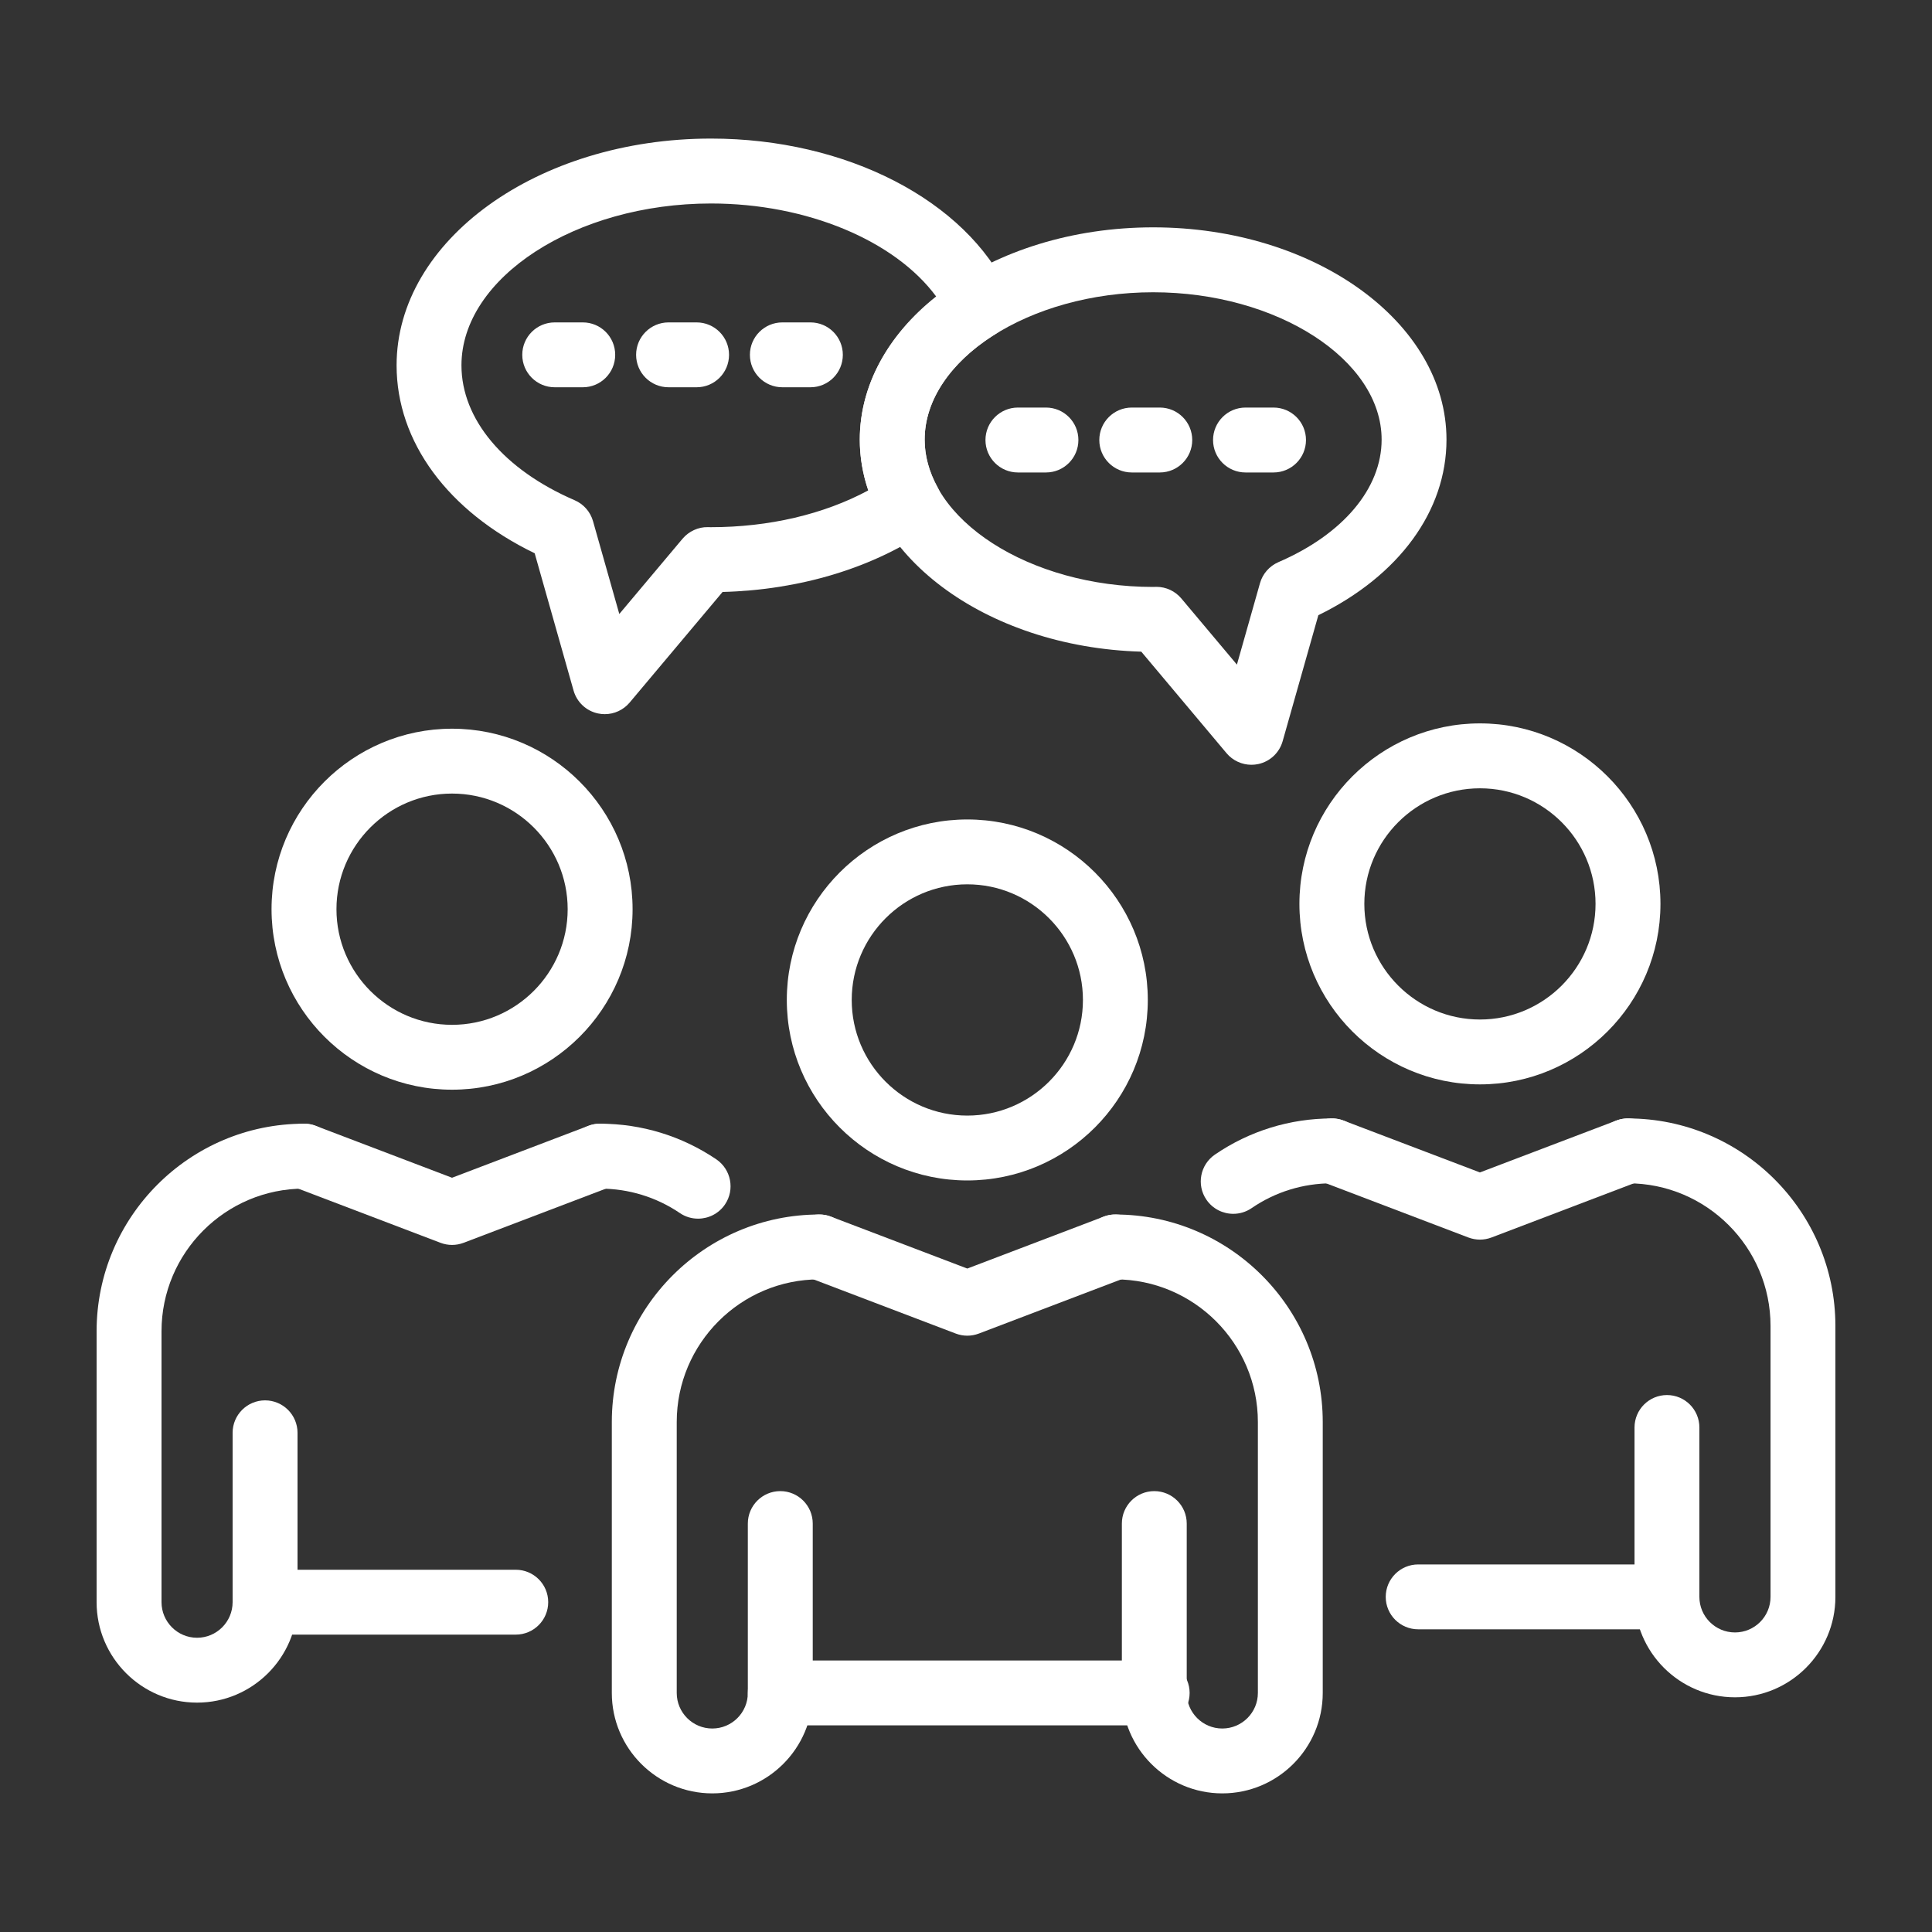 <?xml version="1.0" encoding="UTF-8"?>
<svg xmlns="http://www.w3.org/2000/svg" width="40" height="40" viewBox="0 0 40 40" fill="none">
  <rect x="0" y="0" width="40" height="40" fill="#333333" stroke="none"/>
  <g clip-path="url(#clip0_2850_68)">
    <path d="M4.08 35.251C2.933 35.251 2 34.318 2 33.171V27.563C2 25.193 3.928 23.265 6.297 23.265C6.668 23.265 6.969 23.566 6.969 23.937C6.969 24.308 6.668 24.609 6.297 24.609C4.669 24.609 3.344 25.934 3.344 27.563V33.171C3.344 33.577 3.674 33.908 4.08 33.908C4.486 33.908 4.816 33.577 4.816 33.171V29.665C4.816 29.294 5.117 28.993 5.488 28.993C5.859 28.993 6.16 29.294 6.16 29.665V33.171C6.16 34.318 5.227 35.251 4.08 35.251Z" fill="white"></path>
    <path d="M14.453 25.231C14.323 25.231 14.192 25.194 14.077 25.116C13.588 24.784 13.015 24.609 12.422 24.609C12.051 24.609 11.75 24.308 11.75 23.937C11.75 23.566 12.051 23.265 12.422 23.265C13.286 23.265 14.118 23.521 14.831 24.003C15.137 24.212 15.218 24.63 15.01 24.937C14.88 25.128 14.668 25.231 14.453 25.231Z" fill="white"></path>
    <path d="M9.359 22.561C7.299 22.561 5.622 20.885 5.622 18.824C5.622 16.763 7.299 15.087 9.359 15.087C11.42 15.087 13.097 16.763 13.097 18.824C13.097 20.885 11.42 22.561 9.359 22.561ZM9.359 16.43C8.039 16.43 6.966 17.504 6.966 18.824C6.966 20.144 8.039 21.218 9.359 21.218C10.679 21.218 11.753 20.144 11.753 18.824C11.753 17.504 10.679 16.43 9.359 16.43Z" fill="white"></path>
    <path d="M9.359 25.775C9.278 25.775 9.197 25.76 9.12 25.731L6.058 24.565C5.711 24.433 5.537 24.045 5.669 23.698C5.801 23.352 6.189 23.177 6.536 23.309L9.359 24.384L12.182 23.309C12.53 23.177 12.917 23.352 13.049 23.698C13.181 24.045 13.007 24.433 12.661 24.565L9.598 25.731C9.521 25.76 9.44 25.775 9.359 25.775Z" fill="white"></path>
    <path d="M14.747 37.13C13.6 37.13 12.667 36.197 12.667 35.051V29.442C12.667 27.073 14.595 25.145 16.964 25.145C17.335 25.145 17.636 25.445 17.636 25.817C17.636 26.188 17.335 26.488 16.964 26.488C15.336 26.488 14.011 27.813 14.011 29.442V35.051C14.011 35.457 14.341 35.787 14.747 35.787C15.153 35.787 15.483 35.457 15.483 35.051V31.544C15.483 31.173 15.784 30.872 16.155 30.872C16.526 30.872 16.827 31.173 16.827 31.544V35.051C16.826 36.197 15.893 37.13 14.747 37.13Z" fill="white"></path>
    <path d="M25.306 37.13C24.16 37.13 23.227 36.197 23.227 35.051V31.544C23.227 31.173 23.527 30.872 23.898 30.872C24.269 30.872 24.57 31.173 24.57 31.544V35.051C24.57 35.457 24.9 35.787 25.306 35.787C25.712 35.787 26.043 35.457 26.043 35.051V29.442C26.043 27.814 24.717 26.488 23.089 26.488C22.718 26.488 22.417 26.188 22.417 25.817C22.417 25.445 22.718 25.145 23.089 25.145C25.458 25.145 27.386 27.073 27.386 29.442V35.051C27.386 36.197 26.453 37.13 25.306 37.13Z" fill="white"></path>
    <path d="M20.027 24.44C17.967 24.44 16.29 22.764 16.29 20.703C16.29 18.643 17.967 16.966 20.027 16.966C22.088 16.966 23.764 18.643 23.764 20.703C23.764 22.764 22.088 24.44 20.027 24.44ZM20.027 18.309C18.707 18.309 17.634 19.383 17.634 20.703C17.634 22.023 18.707 23.097 20.027 23.097C21.347 23.097 22.421 22.023 22.421 20.703C22.421 19.383 21.347 18.309 20.027 18.309Z" fill="white"></path>
    <path d="M20.027 27.654C19.946 27.654 19.865 27.639 19.788 27.61L16.726 26.444C16.379 26.312 16.205 25.924 16.337 25.578C16.469 25.231 16.857 25.056 17.204 25.189L20.027 26.264L22.851 25.189C23.198 25.056 23.585 25.231 23.717 25.578C23.849 25.924 23.675 26.312 23.328 26.444L20.266 27.61C20.189 27.639 20.108 27.654 20.027 27.654Z" fill="white"></path>
    <path d="M35.921 35.141C34.774 35.141 33.841 34.208 33.841 33.062V29.555C33.841 29.184 34.141 28.883 34.513 28.883C34.884 28.883 35.184 29.184 35.184 29.555V33.062C35.184 33.468 35.514 33.798 35.921 33.798C36.327 33.798 36.657 33.468 36.657 33.062V27.453C36.657 25.824 35.332 24.499 33.703 24.499C33.332 24.499 33.031 24.199 33.031 23.828C33.031 23.456 33.332 23.156 33.703 23.156C36.073 23.156 38 25.084 38 27.453V33.062C38 34.208 37.067 35.141 35.921 35.141Z" fill="white"></path>
    <path d="M25.533 25.131C25.319 25.131 25.108 25.029 24.978 24.839C24.768 24.533 24.847 24.115 25.153 23.905C25.869 23.415 26.707 23.156 27.578 23.156C27.949 23.156 28.25 23.456 28.25 23.828C28.25 24.199 27.949 24.499 27.578 24.499C26.979 24.499 26.403 24.677 25.912 25.014C25.796 25.093 25.664 25.131 25.533 25.131Z" fill="white"></path>
    <path d="M30.641 22.451C28.58 22.451 26.903 20.775 26.903 18.714C26.903 16.654 28.58 14.977 30.641 14.977C32.701 14.977 34.378 16.654 34.378 18.714C34.378 20.775 32.701 22.451 30.641 22.451ZM30.641 16.321C29.321 16.321 28.247 17.394 28.247 18.714C28.247 20.034 29.321 21.108 30.641 21.108C31.96 21.108 33.034 20.034 33.034 18.714C33.034 17.394 31.961 16.321 30.641 16.321Z" fill="white"></path>
    <path d="M30.641 25.665C30.56 25.665 30.479 25.65 30.401 25.621L27.339 24.455C26.992 24.323 26.818 23.935 26.95 23.589C27.082 23.242 27.47 23.067 27.817 23.2L30.64 24.274L33.464 23.2C33.811 23.067 34.199 23.242 34.331 23.589C34.463 23.935 34.288 24.323 33.942 24.455L30.88 25.621C30.803 25.65 30.721 25.665 30.641 25.665Z" fill="white"></path>
    <path d="M23.958 35.722H16.155C15.784 35.722 15.483 35.422 15.483 35.051C15.483 34.679 15.784 34.379 16.155 34.379H23.958C24.329 34.379 24.63 34.679 24.63 35.051C24.63 35.422 24.329 35.722 23.958 35.722Z" fill="white"></path>
    <path d="M34.512 33.733H29.362C28.991 33.733 28.69 33.433 28.69 33.062C28.69 32.691 28.991 32.39 29.362 32.39H34.512C34.883 32.39 35.184 32.691 35.184 33.062C35.184 33.433 34.883 33.733 34.512 33.733Z" fill="white"></path>
    <path d="M10.678 33.843H5.528C5.157 33.843 4.856 33.542 4.856 33.171C4.856 32.8 5.157 32.5 5.528 32.5H10.678C11.049 32.5 11.35 32.8 11.35 33.171C11.35 33.542 11.049 33.843 10.678 33.843Z" fill="white"></path>
    <path d="M25.91 15.834C25.714 15.834 25.524 15.748 25.395 15.595L23.629 13.492C20.394 13.399 17.801 11.465 17.801 9.102C17.801 6.678 20.525 4.707 23.875 4.707C27.224 4.707 29.948 6.678 29.948 9.102C29.948 10.581 28.963 11.922 27.295 12.737L26.556 15.345C26.488 15.585 26.294 15.767 26.051 15.819C26.004 15.829 25.956 15.834 25.91 15.834ZM23.943 12.15C24.142 12.15 24.33 12.238 24.458 12.39L25.609 13.76L26.087 12.073C26.142 11.879 26.282 11.72 26.467 11.639C27.806 11.062 28.605 10.113 28.605 9.102C28.605 7.448 26.439 6.051 23.875 6.051C21.311 6.051 19.144 7.448 19.144 9.102C19.144 10.755 21.311 12.152 23.875 12.152L23.937 12.15H23.943Z" fill="white"></path>
    <path d="M12.521 14.786C12.475 14.786 12.427 14.781 12.38 14.771C12.137 14.719 11.943 14.537 11.875 14.297L11.07 11.455C9.273 10.585 8.211 9.149 8.211 7.564C8.211 4.975 11.131 2.869 14.721 2.869C17.52 2.869 19.997 4.146 20.885 6.046C21.029 6.355 20.919 6.723 20.629 6.902C19.686 7.484 19.144 8.286 19.144 9.101C19.144 9.434 19.236 9.769 19.417 10.098C19.584 10.401 19.494 10.782 19.208 10.977C18.054 11.764 16.553 12.215 14.96 12.256L13.036 14.546C12.906 14.7 12.717 14.786 12.521 14.786ZM14.721 4.213C11.92 4.213 9.554 5.748 9.554 7.564C9.554 8.68 10.431 9.724 11.898 10.357C12.083 10.437 12.223 10.596 12.278 10.791L12.822 12.712L14.132 11.153C14.261 11 14.46 10.909 14.652 10.914C14.662 10.914 14.706 10.915 14.716 10.915C15.921 10.915 17.056 10.648 17.977 10.153C17.86 9.809 17.801 9.457 17.801 9.102C17.801 7.994 18.369 6.94 19.382 6.138C18.529 4.983 16.71 4.213 14.721 4.213Z" fill="white"></path>
    <path d="M24.012 9.782H23.432C23.061 9.782 22.76 9.481 22.76 9.11C22.76 8.739 23.061 8.438 23.432 8.438H24.012C24.383 8.438 24.684 8.739 24.684 9.11C24.684 9.481 24.383 9.782 24.012 9.782Z" fill="white"></path>
    <path d="M26.367 9.782H25.787C25.416 9.782 25.115 9.481 25.115 9.11C25.115 8.739 25.416 8.438 25.787 8.438H26.367C26.738 8.438 27.039 8.739 27.039 9.11C27.039 9.481 26.738 9.782 26.367 9.782Z" fill="white"></path>
    <path d="M21.656 9.782H21.075C20.704 9.782 20.403 9.481 20.403 9.11C20.403 8.739 20.704 8.438 21.075 8.438H21.656C22.027 8.438 22.327 8.739 22.327 9.11C22.327 9.481 22.027 9.782 21.656 9.782Z" fill="white"></path>
    <path d="M14.422 8.018H13.842C13.471 8.018 13.17 7.718 13.17 7.346C13.17 6.975 13.471 6.675 13.842 6.675H14.422C14.793 6.675 15.094 6.975 15.094 7.346C15.094 7.718 14.793 8.018 14.422 8.018Z" fill="white"></path>
    <path d="M16.779 8.018H16.198C15.827 8.018 15.526 7.718 15.526 7.346C15.526 6.975 15.827 6.675 16.198 6.675H16.779C17.15 6.675 17.45 6.975 17.45 7.346C17.45 7.718 17.15 8.018 16.779 8.018Z" fill="white"></path>
    <path d="M12.066 8.018H11.485C11.114 8.018 10.813 7.718 10.813 7.346C10.813 6.975 11.114 6.675 11.485 6.675H12.066C12.437 6.675 12.737 6.975 12.737 7.346C12.737 7.718 12.437 8.018 12.066 8.018Z" fill="white"></path>
  </g>
  <defs>
    <clipPath id="clip0_2850_68">
      <rect width="40" height="40" fill="white"></rect>
    </clipPath>
  </defs>
</svg>

